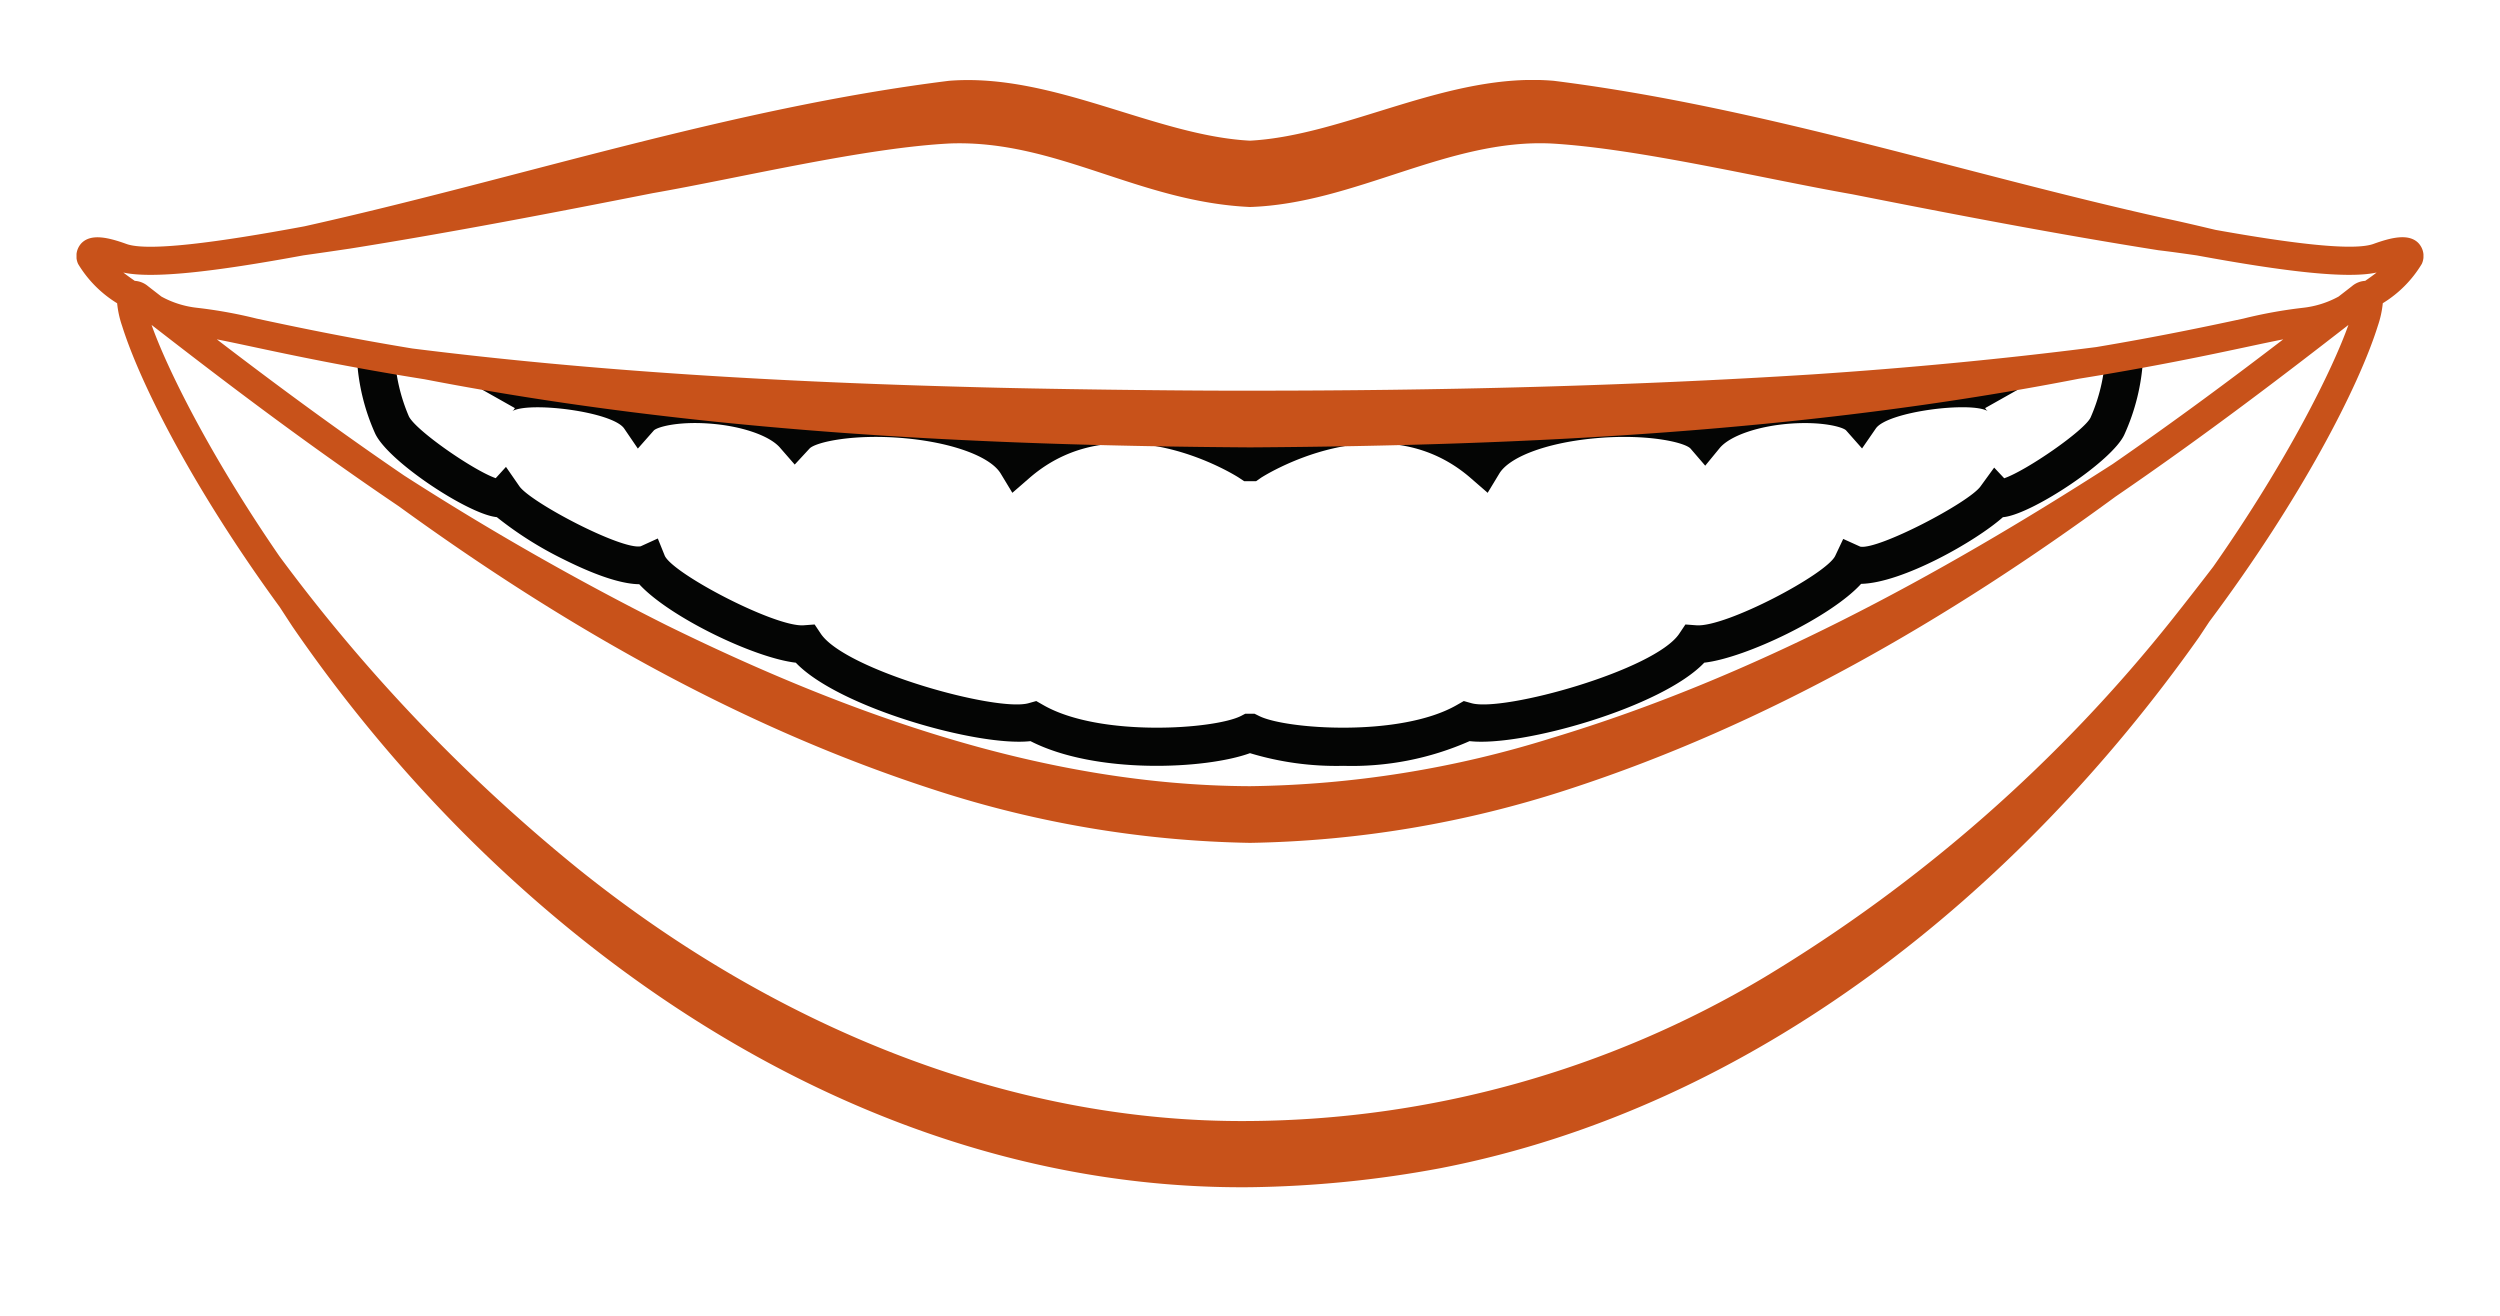 <?xml version="1.0" encoding="UTF-8"?> <svg xmlns="http://www.w3.org/2000/svg" xmlns:xlink="http://www.w3.org/1999/xlink" width="190" height="100" viewBox="0 0 190 100"><defs><clipPath id="a"><rect width="178.367" height="84.152" fill="none"></rect></clipPath></defs><g transform="translate(-245 -850)"><g transform="translate(250.816 856.08)"><g transform="translate(0 0)" clip-path="url(#a)"><path d="M97.846,24.653l-1.289-1.121c-6.792-5.9-15.853-.081-15.942-.019l-.37.258h-.9l-.39-.258c-.088-.062-9.148-5.89-15.941.019l-1.291,1.121-.885-1.464c-.763-1.261-3.523-2.3-7.031-2.659-4.091-.412-7.054.276-7.5.761l-1.124,1.215L44.1,21.264c-.781-.953-2.975-1.707-5.461-1.877-2.366-.165-3.877.259-4.159.522L33.26,21.291l-1.039-1.525c-.888-1.289-7.231-2.071-8.506-1.318a.631.631,0,0,0,.2-.233L21.409,16.8c.517-.921,1.692-1.393,3.693-1.485s6.208.279,8.459,1.822a11.289,11.289,0,0,1,4.363-.665c2.459.045,5.494.619,7.426,2.049,2.049-.986,5.51-1.133,8.255-.9,1.95.163,6.256.753,8.649,2.852,6.408-4.507,14.222-1.74,17.531.164,3.306-1.905,11.123-4.674,17.531-.164,2.392-2.1,6.7-2.69,8.649-2.852,2.741-.229,6.2-.082,8.253.9,1.933-1.429,4.966-2,7.426-2.048a11.244,11.244,0,0,1,4.362.665c2.252-1.543,6.451-1.913,8.457-1.822s3.177.563,3.7,1.484l-2.507,1.413a.653.653,0,0,0,.2.233c-1.269-.756-7.616.027-8.509,1.317L126.3,21.281,125.079,19.9c-.273-.252-1.784-.673-4.155-.511-2.482.17-4.676.924-5.456,1.877l-1.087,1.325-1.117-1.3c-.448-.485-3.419-1.173-7.5-.76-3.51.355-6.269,1.4-7.033,2.659Z" transform="translate(9.4 6.721)" fill="#040504"></path><path d="M89.769,45.721a22.659,22.659,0,0,1-7.089-.964C79.322,45.984,70.968,46.386,66,43.844c-3.981.446-14.611-2.567-17.836-5.962-3.167-.366-9.615-3.475-11.9-5.964-1.012-.012-2.749-.389-5.769-1.9a27.491,27.491,0,0,1-5.057-3.2c-.045,0-.091-.01-.137-.017-2.222-.338-8.132-4.242-9.107-6.335a15.921,15.921,0,0,1-1.384-5.713l2.872-.176a13.43,13.43,0,0,0,1.074,4.582c.522,1.074,4.891,4.1,6.6,4.7L26.136,23l1.03,1.488c.908,1.248,7.751,4.832,9.209,4.547l1.3-.593.532,1.318c.658,1.39,8.4,5.43,10.548,5.28l.839-.063.468.7c1.858,2.775,13.369,5.969,15.792,5.283l.583-.164.525.3c4.3,2.478,13.087,1.843,15.051.826l.312-.163h.7l.33.163c1.961,1.016,10.747,1.652,15.05-.826l.525-.3.583.164c2.432.686,13.936-2.508,15.793-5.283l.468-.7.839.063c2.244.16,9.892-3.891,10.547-5.28l.607-1.285,1.294.586c1.348.265,8.23-3.326,9.138-4.575l1.04-1.432.763.812c1.7-.59,6.08-3.618,6.561-4.611a13.406,13.406,0,0,0,1.12-4.671l2.872.176a16.077,16.077,0,0,1-1.429,5.8c-.93,2-6.838,5.906-9.06,6.244-.056.009-.111.016-.163.02-2.082,1.846-7.654,5-10.777,5.066-2.259,2.492-8.742,5.624-11.921,5.991-3.224,3.393-13.876,6.417-17.836,5.962a22.115,22.115,0,0,1-9.6,1.877m50.644-21.415.03.032Z" transform="translate(6.502 6.403)" fill="#040504"></path><path d="M177.99,12.4c-.741-.766-2.085-.425-3.426.059-1.5.54-6.093-.01-12-1.068-1.289-.305-2.577-.612-3.862-.881-15.492-3.445-30.6-8.46-46.426-10.448-7.99-.694-15.811,4.156-23.092,4.549C81.978,4.237,74.187-.56,66.316.06c-16.693,2.078-32.659,7.418-49,11.061C10.682,12.355,5.429,13.047,3.8,12.464c-1.344-.485-2.685-.823-3.428-.059a1.44,1.44,0,0,0-.252,1.573,8.846,8.846,0,0,0,2.966,2.99,7.567,7.567,0,0,0,.377,1.72C4.862,23.143,8.945,31.162,15.44,40.051c.322.494.646.992.969,1.484C32.772,65.362,59.3,84.415,89.174,84.149h.019A84.211,84.211,0,0,0,103.667,82.7c23.85-4.638,43.911-20.93,57.648-40.36.258-.387.515-.779.773-1.169,6.978-9.332,11.359-17.846,12.812-22.489a7.534,7.534,0,0,0,.376-1.718,8.831,8.831,0,0,0,2.966-2.99,1.434,1.434,0,0,0-.252-1.573M159.37,40.867a116.159,116.159,0,0,1-31.133,27.35,77.434,77.434,0,0,1-39.045,10.9c-18.659.176-36.524-7.506-50.98-19.1A129.926,129.926,0,0,1,15.424,36.2c-5.4-7.844-8.6-14.415-9.721-17.586,4.971,3.858,11.377,8.771,18.784,13.779,12.52,9.091,26,16.81,40.807,21.585a81.9,81.9,0,0,0,23.88,4h.019A82.164,82.164,0,0,0,113.414,53.9c15.09-4.914,28.833-12.909,41.561-22.244,6.946-4.75,12.963-9.371,17.689-13.04C171.5,21.89,168.125,28.8,162.39,36.99q-1.5,1.958-3.021,3.877M20.7,12.827c7.745-1.235,15.426-2.713,23.08-4.225,6.538-1.138,16.131-3.46,22.644-3.78,8.044-.271,14.3,4.44,22.75,4.83v0h.019c7.965-.265,15.046-5.205,22.91-4.824,6.6.378,16.2,2.693,22.854,3.857,7.716,1.528,15.462,3.018,23.27,4.254.967.114,1.94.252,2.916.393,6.745,1.242,11.451,1.789,13.666,1.3-.265.207-.563.422-.871.633a1.7,1.7,0,0,0-1,.4l-.307.239-.718.557a7.285,7.285,0,0,1-2.684.849,35.672,35.672,0,0,0-4.563.826c-2.628.563-6.27,1.34-11.177,2.163-7.145.915-14.317,1.592-21.507,2.072-14.038.894-28.7,1.248-42.808,1.239-5.345.017-16.06-.122-21.395-.281-14.122-.376-28.239-1.163-42.262-2.924-5.23-.863-9.078-1.684-11.816-2.269a35.636,35.636,0,0,0-4.565-.826,7.278,7.278,0,0,1-2.682-.849c-.239-.184-.485-.377-.717-.555l-.308-.24a1.711,1.711,0,0,0-1-.4c-.309-.212-.607-.426-.872-.633,2.218.488,6.935-.06,13.694-1.307q1.725-.242,3.447-.5m91.507,37.156a79.924,79.924,0,0,1-23.024,3.688c-15.5-.052-30.517-5.443-44.353-12.241A216.586,216.586,0,0,1,24.9,30.062c-5.345-3.645-10.151-7.221-14.238-10.351.708.137,1.58.322,2.592.538,2.979.638,7.257,1.55,13.188,2.494,20.576,3.988,41.813,5.043,62.735,5.179h.019c21.008-.132,42.341-1.189,62.993-5.22,5.8-.93,9.994-1.826,12.932-2.454,1.012-.216,1.882-.4,2.592-.538-3.763,2.881-8.132,6.141-12.972,9.482-13.343,8.57-27.376,16.213-42.531,20.789" transform="translate(0 0)" fill="#c8521a"></path></g></g><rect width="190" height="100" transform="translate(245 850)" fill="none"></rect></g></svg> 